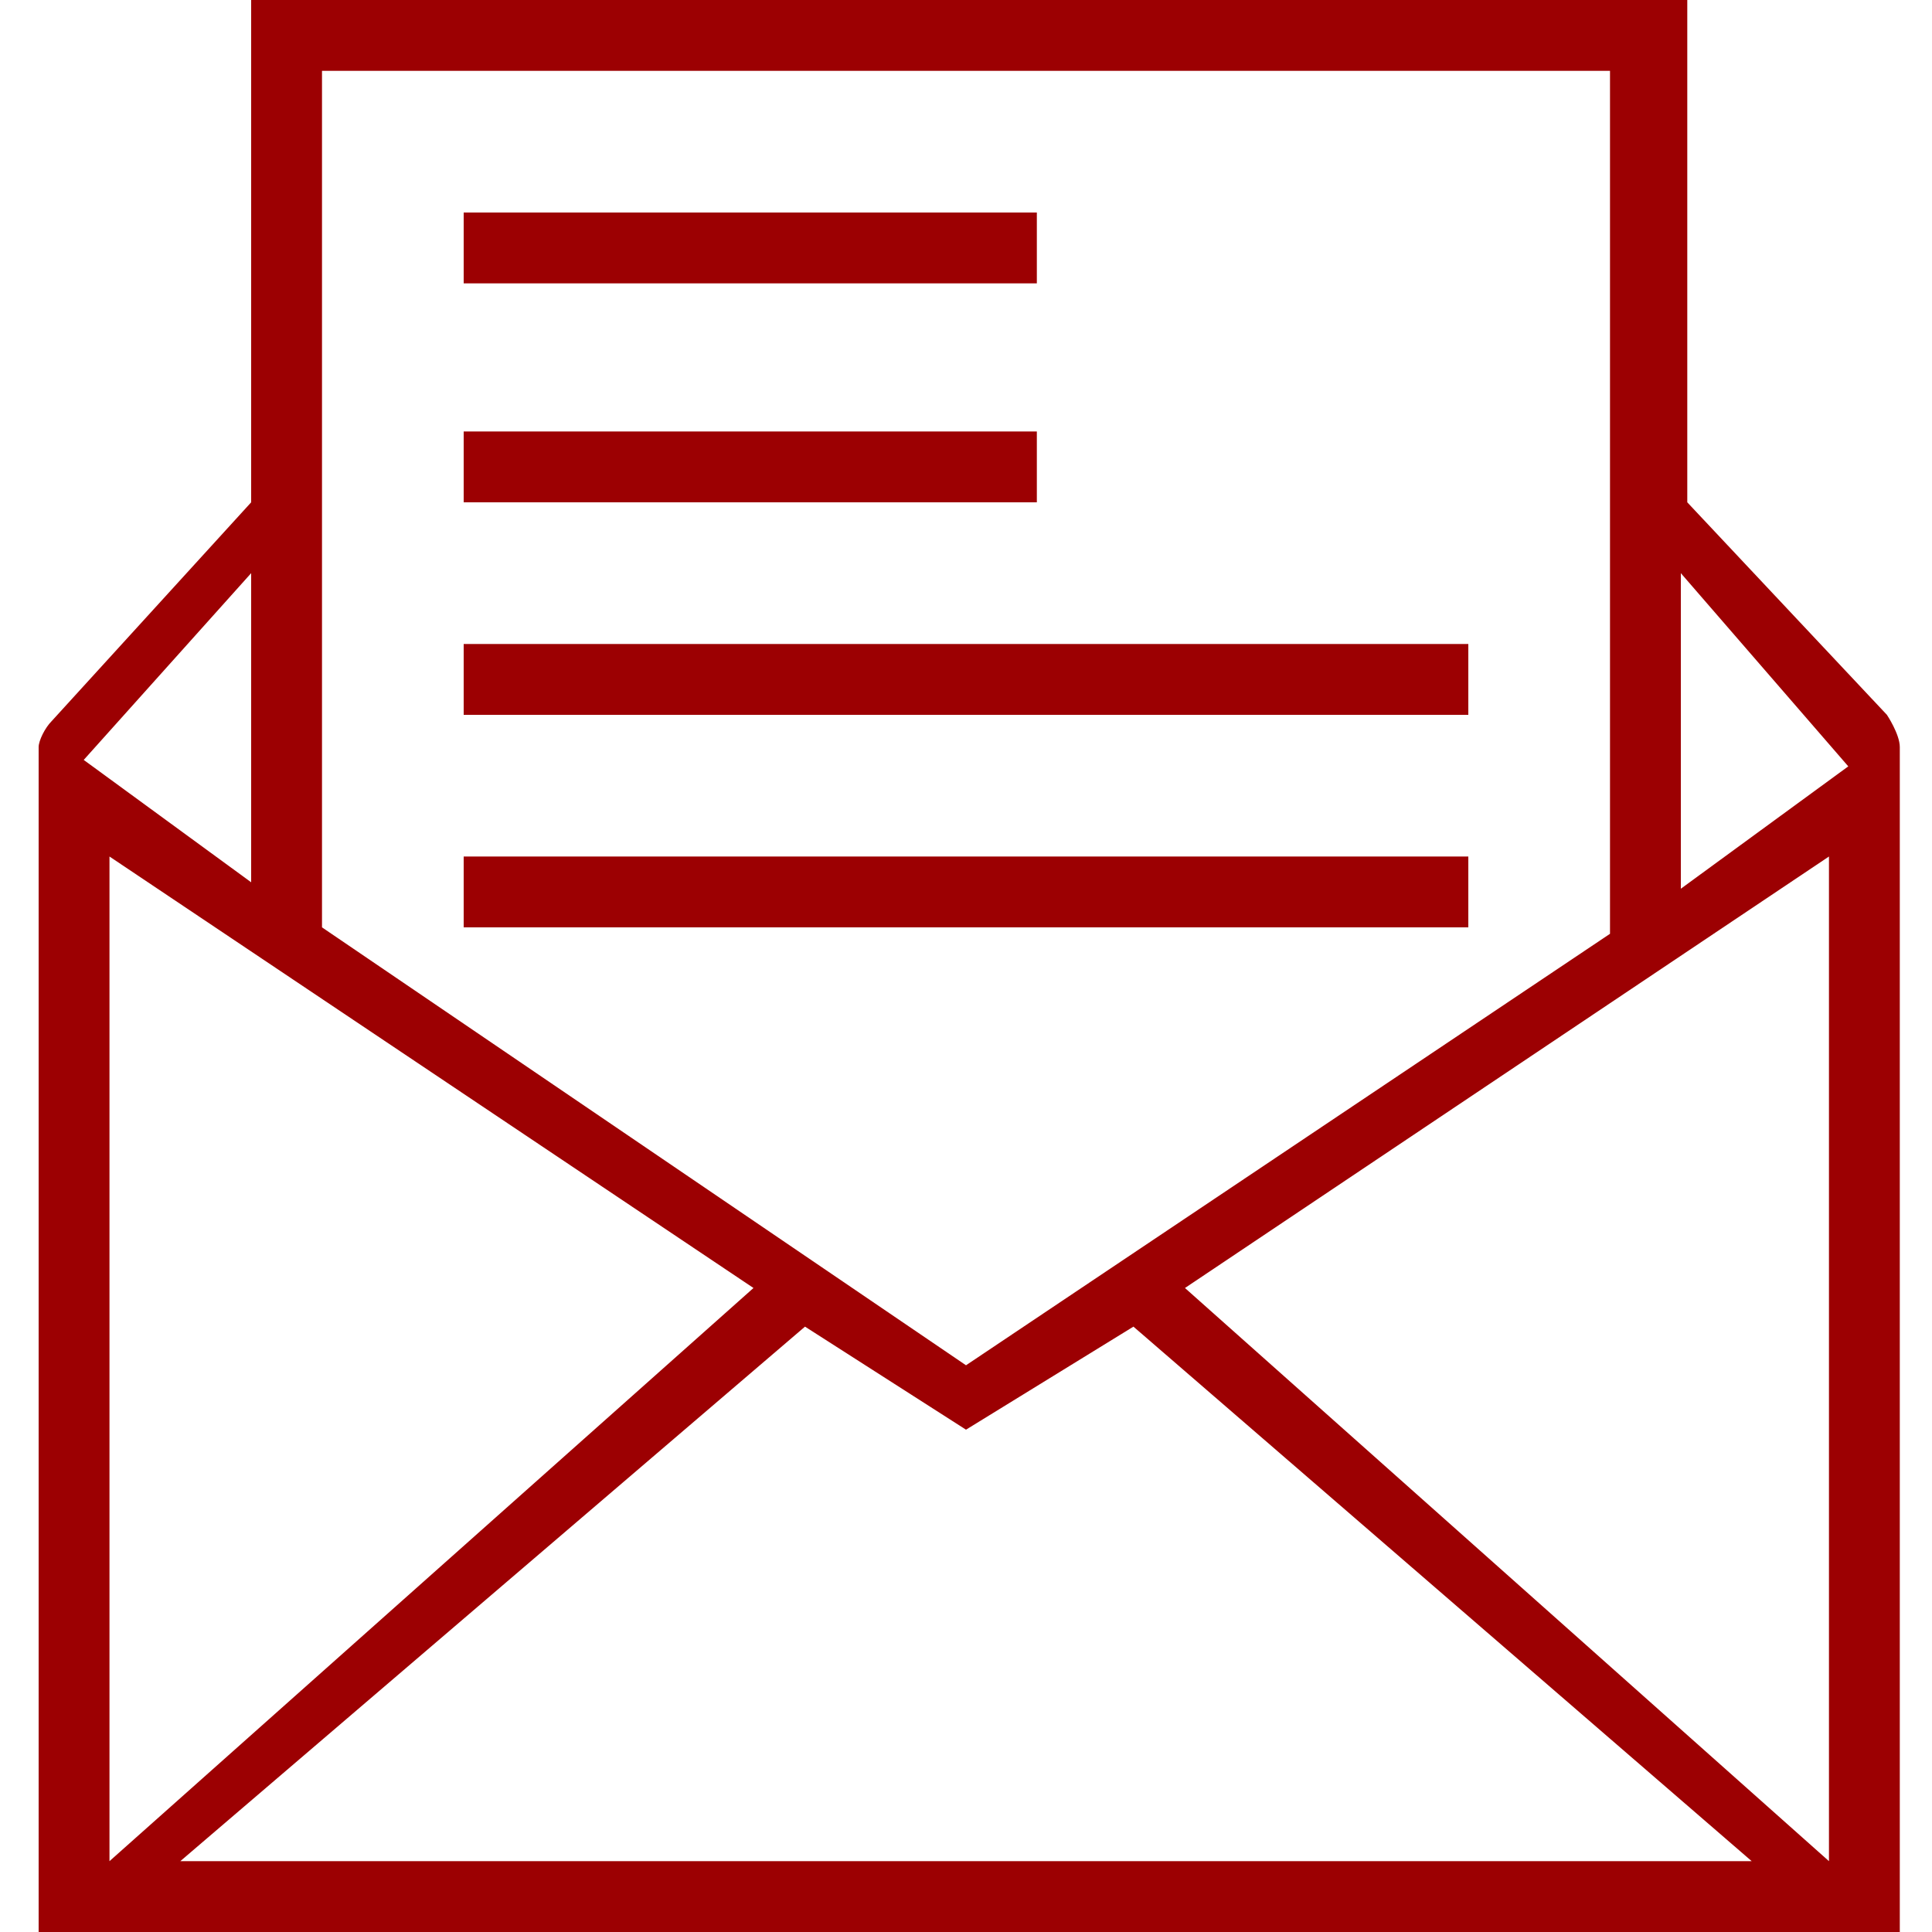 <?xml version="1.0" encoding="utf-8"?>
<!-- Generator: Adobe Illustrator 21.0.2, SVG Export Plug-In . SVG Version: 6.00 Build 0)  -->
<svg version="1.1" id="Layer_1" xmlns="http://www.w3.org/2000/svg" xmlns:xlink="http://www.w3.org/1999/xlink" x="0px" y="0px"
	 viewBox="0 0 30 30" style="enable-background:new 0 0 30 30;" xml:space="preserve">
<style type="text/css">
	.st0{fill:#9C0002;}
</style>
<g>
	<rect x="7.2" y="3.3" class="st0" width="8.9" height="1.1"/>
	<rect x="7.2" y="10" class="st0" width="15.6" height="1.1"/>
	<rect x="7.2" y="6.7" class="st0" width="8.9" height="1.1"/>
	<path class="st0" d="M29.5,11.6c0-0.2-0.2-0.5-0.2-0.5l-3.1-3.3V0H3.9v7.8l-3.1,3.4c0,0,0,0,0,0c-0.1,0.1-0.2,0.3-0.2,0.4V30h28.9
		L29.5,11.6L29.5,11.6z M28.4,13.3v15.6l-10-8.9L28.4,13.3z M28.7,11.9l-2.6,1.9V8.9L28.7,11.9z M5,1.1h20v6.7v6.7l-10,6.7L5,14.4
		V7.8V1.1z M1.7,13.3l10,6.7l-10,8.9V13.3z M3.9,8.9v4.8l-2.6-1.9L3.9,8.9z M2.8,28.9l9.7-8.3l2.5,1.6l2.6-1.6l9.6,8.3H2.8z"/>
	<rect x="7.2" y="13.3" class="st0" width="15.6" height="1.1"/>
</g>
</svg>
